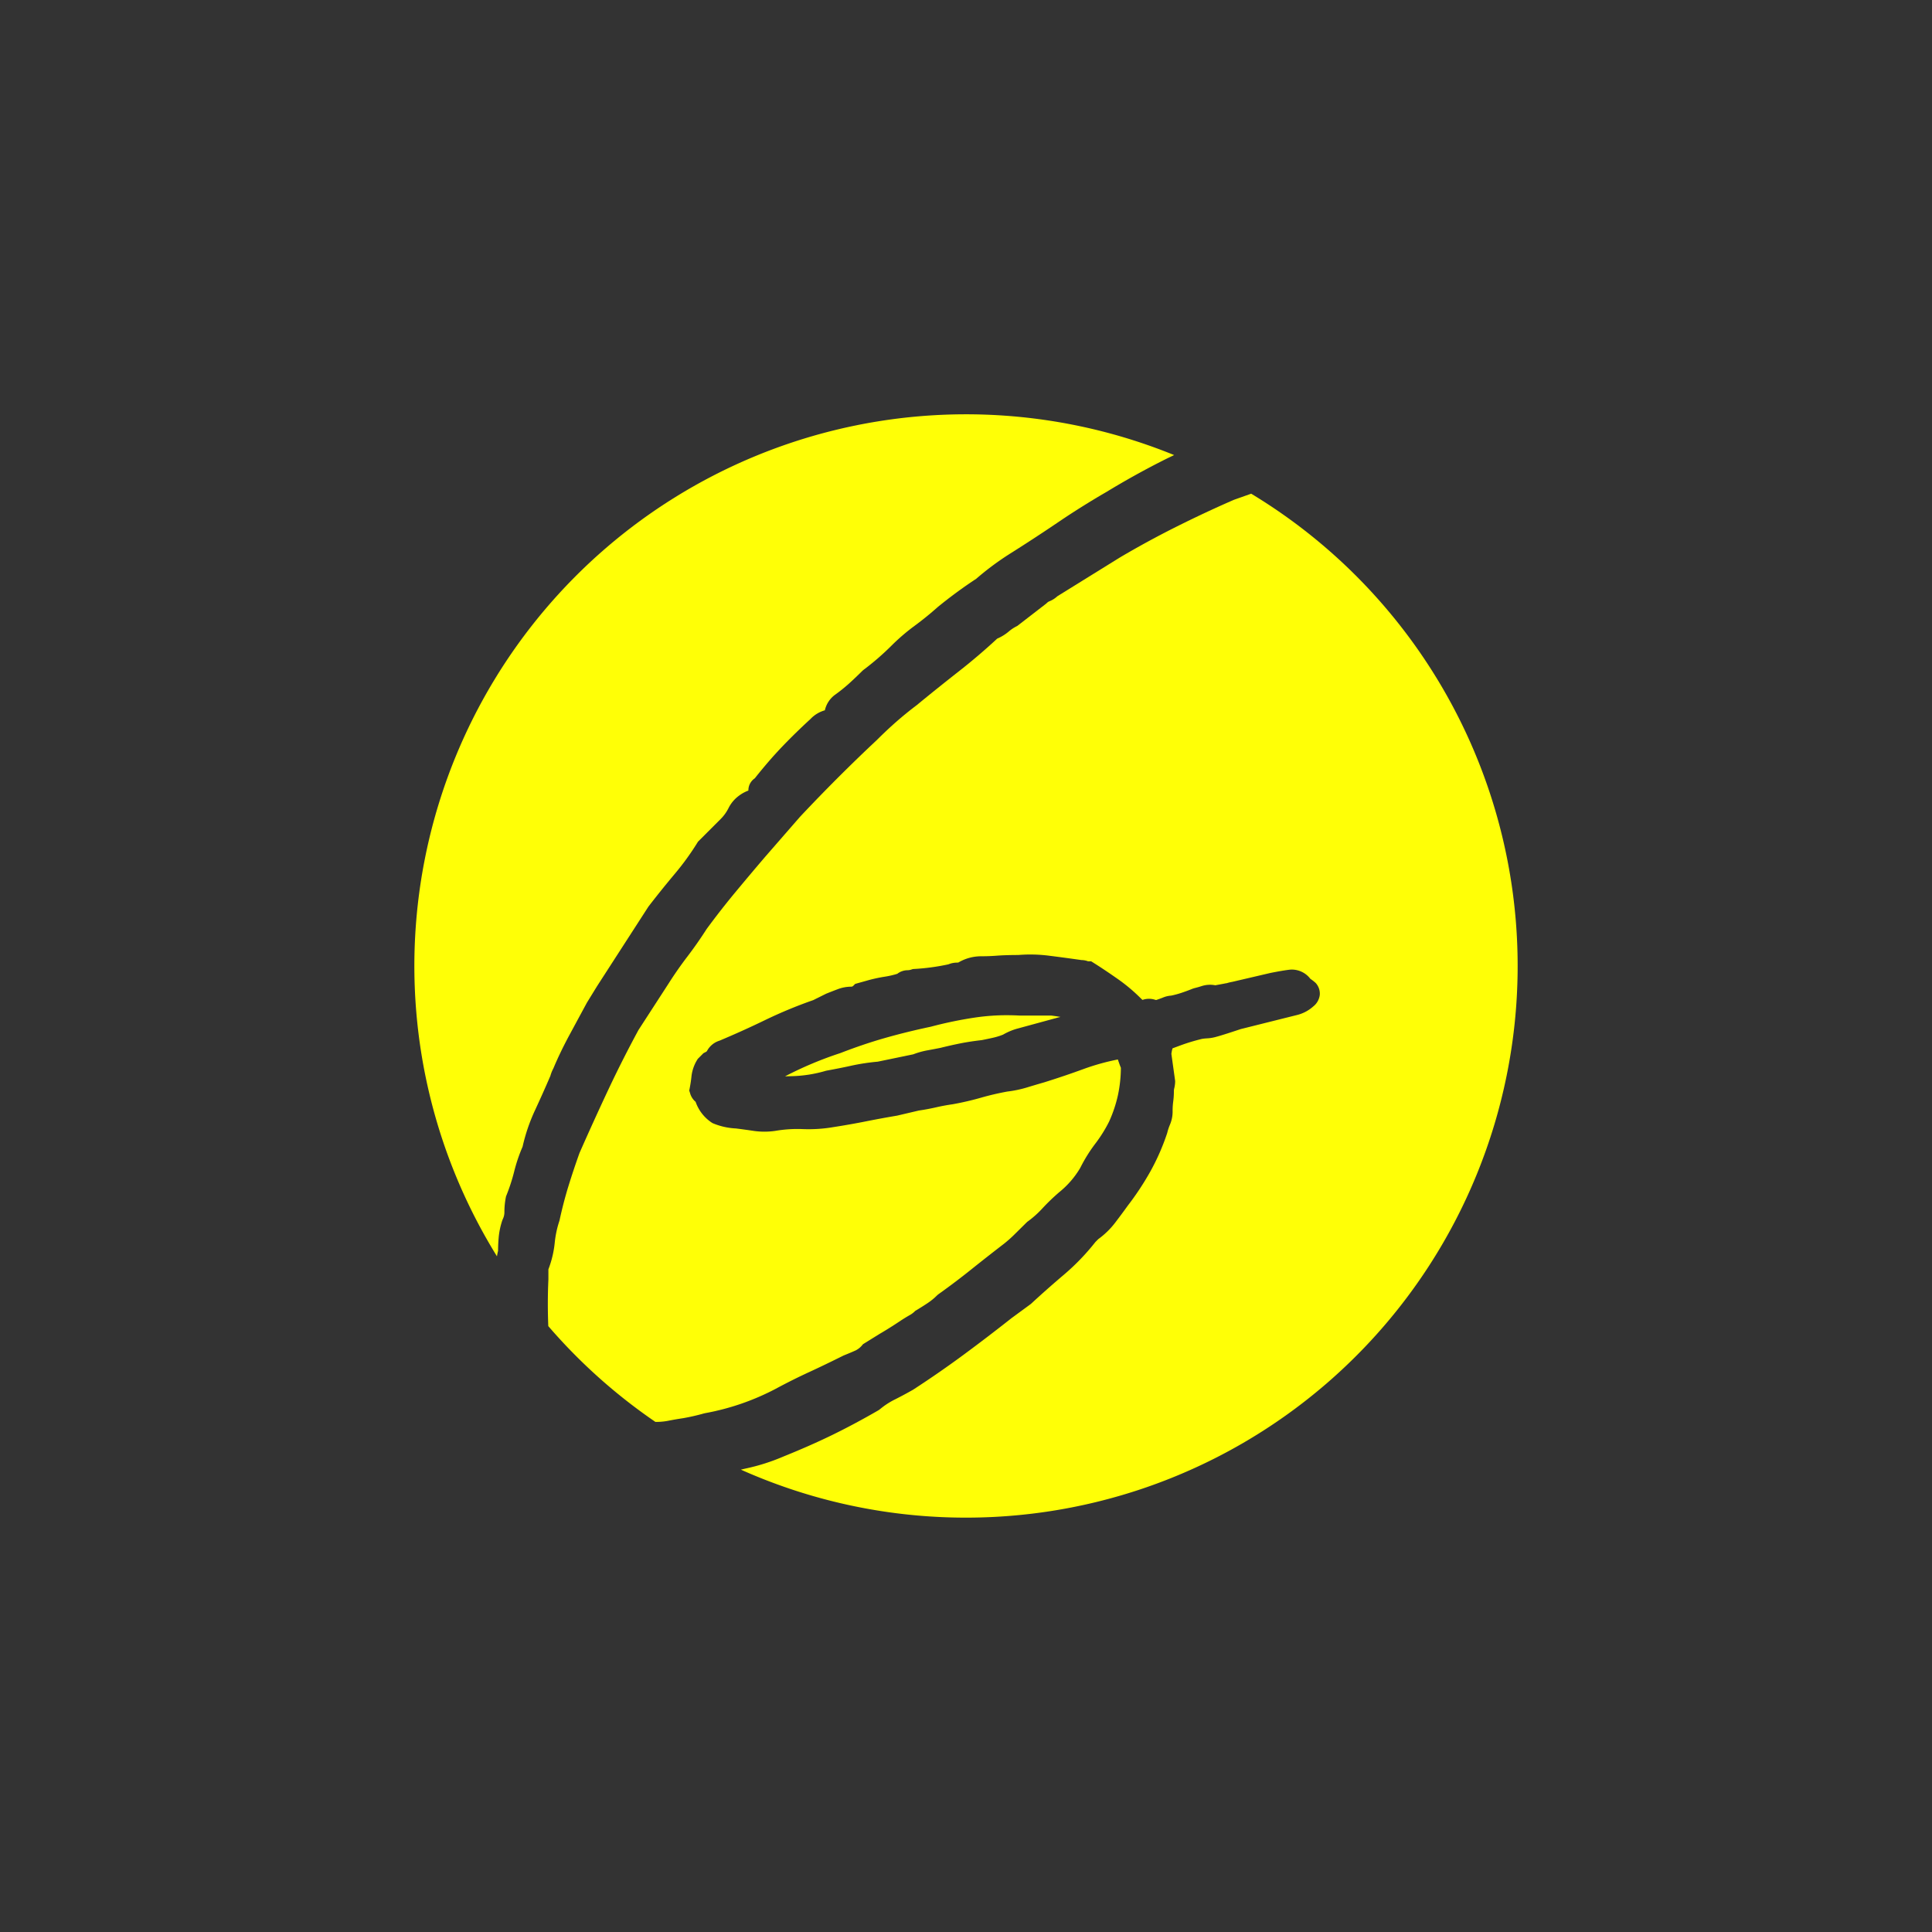 <svg xmlns="http://www.w3.org/2000/svg" xmlns:xlink="http://www.w3.org/1999/xlink" width="200" height="200" viewBox="0 0 200 200">
  <rect x="0" y="0" width="200" height="200" fill="#333333" stroke="none"/>
  <defs>
    <clipPath id="clip-path">
      <rect id="Rectangle_31" data-name="Rectangle 31" width="114.219" height="114.219" fill="none"/>
    </clipPath>
    <clipPath id="clip-logo-icon-light">
      <rect width="200" height="200"/>
    </clipPath>
  </defs>
  <g id="logo-icon-light" clip-path="url(#clip-logo-icon-light)">
    <g id="Group_4571" data-name="Group 4571" transform="translate(42.89 42.89)">
      <g id="Group_4570" data-name="Group 4570" clip-path="url(#clip-path)">
        <path id="Path_2789" data-name="Path 2789" d="M14.4,67.7c.443-1.063.983-2.186,1.6-3.339L17.87,60.9l1.051-1.707,5.311-8.226c.863-1.123,1.778-2.26,2.718-3.381A27.413,27.413,0,0,0,29.3,44.348l.059-.1,2.379-2.379a4.317,4.317,0,0,0,.8-1.128,3.568,3.568,0,0,1,1.073-1.261,3.81,3.81,0,0,1,.972-.53,1.494,1.494,0,0,1,.663-1.27c.934-1.18,1.866-2.261,2.775-3.215s1.925-1.946,2.987-2.922a3.267,3.267,0,0,1,1.483-.9l.007,0a2.762,2.762,0,0,1,1-1.571,16.957,16.957,0,0,0,1.53-1.226c.475-.433.928-.864,1.346-1.282l.1-.09A27.342,27.342,0,0,0,49.4,23.944a21.155,21.155,0,0,1,2.409-2.065c.807-.594,1.6-1.238,2.36-1.914l.024-.021a48,48,0,0,1,3.974-2.918,29.285,29.285,0,0,1,3.624-2.678c1.67-1.055,3.319-2.133,4.892-3.2,1.624-1.1,3.3-2.148,4.982-3.122C73.68,6.8,75.737,5.664,77.762,4.651c.29-.145.6-.288.895-.433a57.108,57.108,0,0,0-70.1,82.949,5.035,5.035,0,0,1,.112-.562c0-.492.027-.978.069-1.447a7.846,7.846,0,0,1,.374-1.729l.055-.132a1.624,1.624,0,0,0,.159-.746,7.842,7.842,0,0,1,.149-1.5l.018-.09.034-.085a19.085,19.085,0,0,0,.813-2.5,16.479,16.479,0,0,1,.868-2.562A18.534,18.534,0,0,1,12.5,72.032c.56-1.209,1.093-2.4,1.585-3.547A3.735,3.735,0,0,1,14.4,67.7" transform="translate(0)" fill="#ffff06"/>
        <path id="Path_2790" data-name="Path 2790" d="M165.816,231.49a22.719,22.719,0,0,0-3.2.224,41.839,41.839,0,0,0-4.684.963l-.046.011c-1.636.345-3.227.737-4.729,1.166s-3.035.949-4.579,1.548l-.044.016a37.878,37.878,0,0,0-5.707,2.4q.313-.006.641-.016a13.545,13.545,0,0,0,3.556-.549l.112-.027c.964-.175,1.835-.349,2.588-.518a22.089,22.089,0,0,1,2.7-.408l3.675-.761a8.283,8.283,0,0,1,1.482-.415c.469-.084.915-.17,1.341-.255.717-.179,1.41-.335,2.059-.464s1.406-.246,2.209-.336q.622-.123,1.184-.25a6.852,6.852,0,0,0,1.018-.316,6.519,6.519,0,0,1,1.315-.577l.054-.016,4.334-1.182.24-.059q-.46-.082-.963-.143h-3.279q-.64-.035-1.278-.035" transform="translate(-104.451 -169.286)" fill="#ffff06"/>
        <path id="Path_2791" data-name="Path 2791" d="M124.249,30.579l-1.781.63C120.5,32.063,118.5,33,116.5,34c-1.978.989-3.947,2.061-5.851,3.186l-6.464,4.008a2.682,2.682,0,0,1-.83.524.791.791,0,0,0-.263.179l-.093.082-2.963,2.289-.083.042a3.91,3.91,0,0,0-.79.527,4.853,4.853,0,0,1-1.213.748c-1.28,1.189-2.628,2.338-4.009,3.417-1.4,1.1-2.854,2.262-4.315,3.465l-.035.028c-.663.5-1.351,1.055-2.045,1.662-.677.592-1.368,1.24-2.054,1.926-2.707,2.534-5.384,5.21-7.978,7.977l-3.535,4.058c-1.045,1.22-2.1,2.476-3.137,3.725s-2.034,2.533-2.967,3.8c-.615.965-1.288,1.929-2,2.863-.679.89-1.326,1.817-1.923,2.757L60.819,86.1c-1.121,2.07-2.189,4.184-3.175,6.287s-1.979,4.286-2.932,6.449c-.427,1.195-.816,2.363-1.157,3.472s-.641,2.267-.9,3.465l-.028.1a10.479,10.479,0,0,0-.48,2.285,10.632,10.632,0,0,1-.652,2.714v1.046c-.077,1.642-.075,3.261-.011,4.833a57.413,57.413,0,0,0,11.089,9.917h.041a6.563,6.563,0,0,0,1.258-.113c.462-.093.986-.184,1.553-.27a21.405,21.405,0,0,0,2.189-.5l.089-.02a25.507,25.507,0,0,0,7.339-2.533c1.122-.606,2.29-1.189,3.454-1.726,1.087-.5,2.271-1.072,3.52-1.695l.073-.033c.449-.179.845-.346,1.211-.51a2.121,2.121,0,0,0,.756-.641l1.722-1.069c.638-.369,1.366-.825,2.174-1.365.282-.187.587-.375.909-.56a2.466,2.466,0,0,0,.52-.37l.084-.084.1-.061c.429-.257.836-.514,1.209-.764a6.379,6.379,0,0,0,.97-.8l.122-.1c1.193-.851,2.349-1.724,3.439-2.6,1.112-.889,2.244-1.777,3.363-2.638a13.212,13.212,0,0,0,1.088-.968l1.3-1.285a10.142,10.142,0,0,0,1.559-1.379,21.353,21.353,0,0,1,1.79-1.721,9.287,9.287,0,0,0,2.143-2.485,16.1,16.1,0,0,1,1.593-2.556,14.241,14.241,0,0,0,1.405-2.259,13.813,13.813,0,0,0,.913-2.745,14.158,14.158,0,0,0,.3-2.808c-.071-.17-.17-.433-.313-.861a23.588,23.588,0,0,0-3.509.973c-1.31.481-2.695.95-4.116,1.394-.629.181-1.215.354-1.778.527a11.973,11.973,0,0,1-2.042.426c-.929.171-1.839.383-2.7.63-.95.272-1.931.5-2.917.678l-.035.006c-.592.085-1.162.191-1.693.313-.6.137-1.2.251-1.812.338l-2.252.528c-1.042.175-2.115.372-3.19.586-1.1.221-2.243.422-3.391.6a15.206,15.206,0,0,1-3.213.207,13.575,13.575,0,0,0-2.817.185l-.038.006a7.857,7.857,0,0,1-2.174,0c-.582-.088-1.209-.174-1.86-.257a6.99,6.99,0,0,1-2.432-.557,4.261,4.261,0,0,1-1.743-2.2,1.787,1.787,0,0,1-.581-.924l-.079-.241.049-.248c.08-.408.142-.82.184-1.225a4.126,4.126,0,0,1,.592-1.711l.062-.1.589-.589.14-.07a.977.977,0,0,0,.211-.132A2.2,2.2,0,0,1,69.215,87.2c1.629-.686,3.226-1.408,4.732-2.14a47.431,47.431,0,0,1,4.97-2.058l1.333-.663q.666-.266,1.2-.467a3.937,3.937,0,0,1,1.39-.259.3.3,0,0,0,.236-.111l.177-.177L84.414,81a15.7,15.7,0,0,1,1.891-.42,8.9,8.9,0,0,0,1.307-.3,1.742,1.742,0,0,1,1.074-.37,1.332,1.332,0,0,0,.415-.081l.121-.041.128-.008a22.761,22.761,0,0,0,3.559-.481,2.3,2.3,0,0,1,.9-.177.373.373,0,0,0,.145-.023,4.641,4.641,0,0,1,2.285-.634c.6,0,1.172-.021,1.7-.063.593-.045,1.332-.068,2.2-.069a15.238,15.238,0,0,1,3.184.073c.989.124,2.092.272,3.371.453a1.845,1.845,0,0,1,.67.13h.321l.236.148c.713.447,1.522.986,2.4,1.6a18.016,18.016,0,0,1,2.363,1.947c.129.13.231.225.31.3a2.008,2.008,0,0,1,1.3-.017.96.96,0,0,0,.116.027l.044-.015c.228-.075.451-.156.664-.241a2.653,2.653,0,0,1,.84-.2,9.172,9.172,0,0,0,1.053-.282c.386-.129.787-.276,1.193-.44l.129-.042c.319-.079.6-.16.844-.241a2.863,2.863,0,0,1,1.356-.066c.951-.173,1.116-.209,1.14-.214l0,.011a5.248,5.248,0,0,1,.64-.156l3.911-.913c.925-.185,1.618-.3,2.091-.349a2.416,2.416,0,0,1,2.06.956,4.189,4.189,0,0,1,.553.431,1.641,1.641,0,0,1,.422,1.216,1.794,1.794,0,0,1-.677,1.209,3.913,3.913,0,0,1-1.732.9l-5.774,1.444c-1.324.443-2.153.7-2.534.8a4.176,4.176,0,0,1-.954.16,4.525,4.525,0,0,0-.522.056,19.844,19.844,0,0,0-2.242.677l-.81.3c-.006.019-.012.042-.019.067a3.665,3.665,0,0,0-.1.508l.391,2.806a3.154,3.154,0,0,1-.094.757,1.157,1.157,0,0,0-.038.293,8.01,8.01,0,0,1-.075,1.12,7.04,7.04,0,0,0-.056.982,3.438,3.438,0,0,1-.275,1.366,5.5,5.5,0,0,0-.278.836l-.022.075a23.215,23.215,0,0,1-1.713,3.906,29.18,29.18,0,0,1-2.367,3.587c-.451.63-.9,1.23-1.324,1.786a8.386,8.386,0,0,1-1.714,1.66l-.3.3a23.548,23.548,0,0,1-3.252,3.378c-1.151.975-2.289,1.982-3.384,2.993l-.084.07-1.956,1.435c-1.665,1.313-3.348,2.6-5,3.818s-3.387,2.419-5.169,3.578l-.049.03c-.62.353-1.253.692-1.882,1.008a7.791,7.791,0,0,0-1.522.995l-.136.1c-1.672.967-3.305,1.84-4.855,2.594s-3.225,1.488-4.989,2.2a20.958,20.958,0,0,1-3.835,1.23c-.2.042-.392.092-.588.136a57.112,57.112,0,0,0,52.827-101.03" transform="translate(-37.615 -22.362)" fill="#ffff06"/>
      </g>
    </g>
  </g>
</svg>
